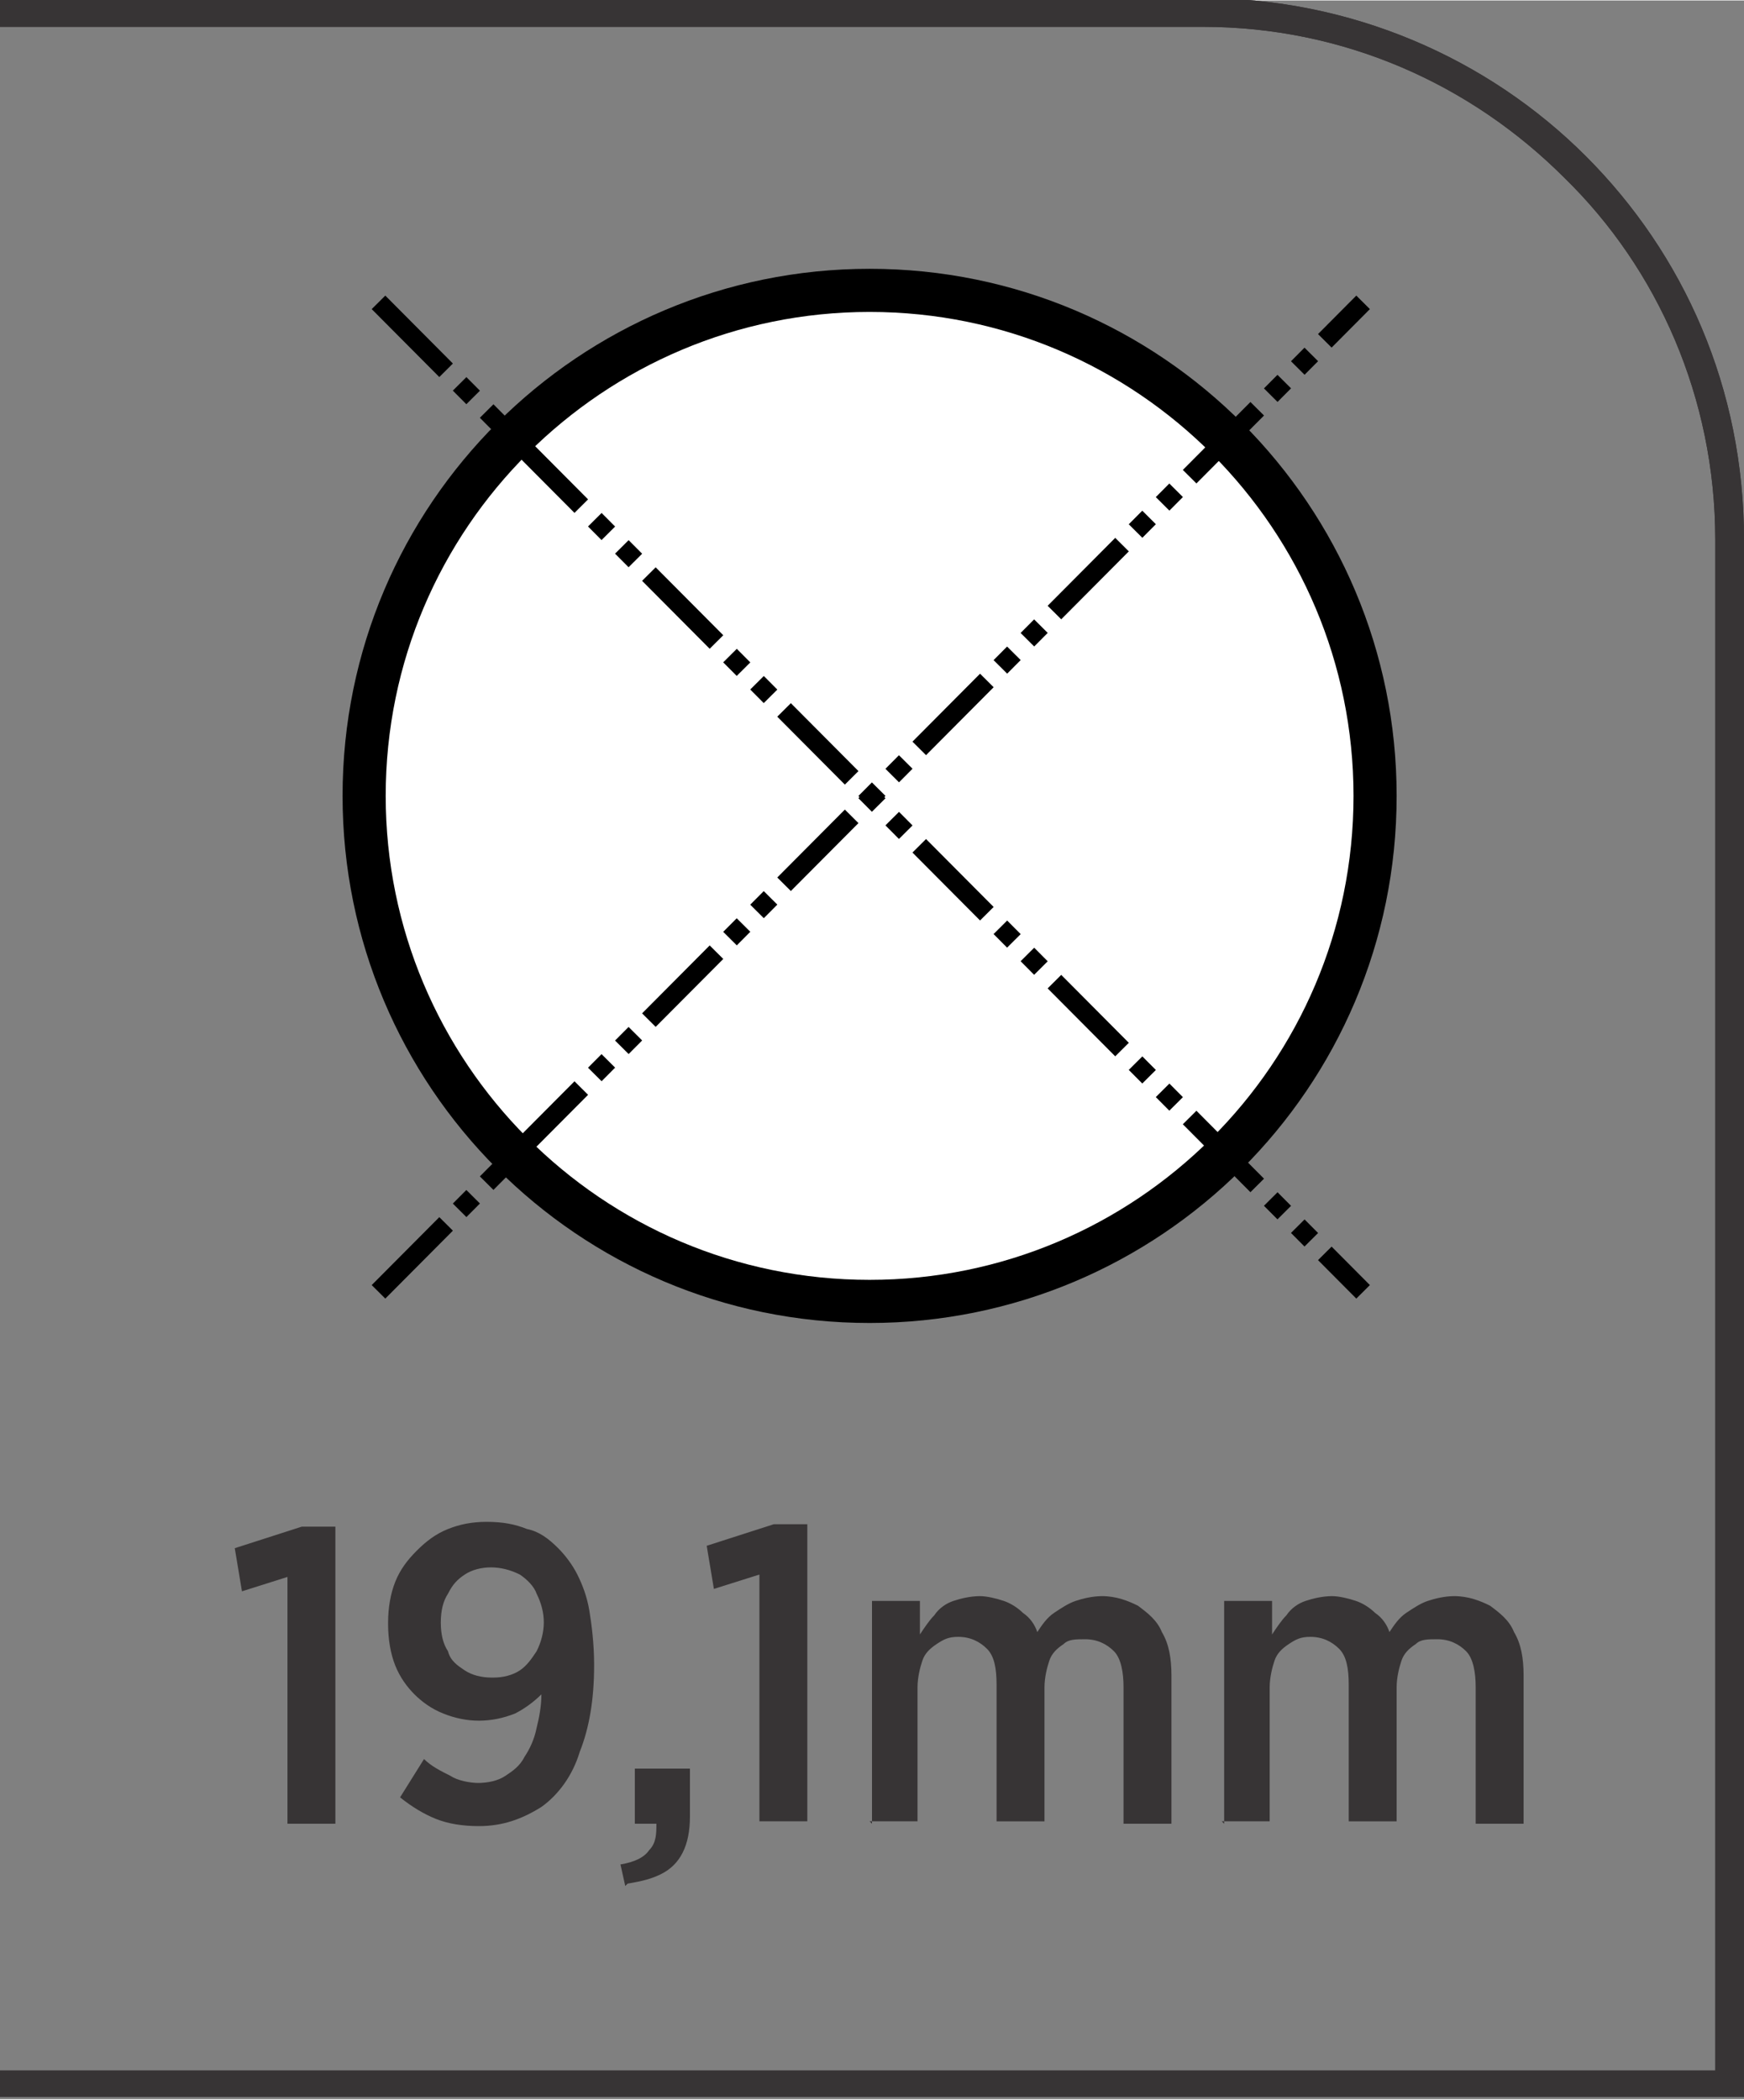 <?xml version="1.0" encoding="UTF-8"?>
<!DOCTYPE svg PUBLIC "-//W3C//DTD SVG 1.1//EN" "http://www.w3.org/Graphics/SVG/1.1/DTD/svg11.dtd">
<!-- Creator: CorelDRAW -->
<svg xmlns="http://www.w3.org/2000/svg" xml:space="preserve" width="7.295mm" height="8.782mm" style="shape-rendering:geometricPrecision; text-rendering:geometricPrecision; image-rendering:optimizeQuality; fill-rule:evenodd; clip-rule:evenodd"
viewBox="0 0 0.728 0.876"
 xmlns:xlink="http://www.w3.org/1999/xlink">
 <rect x="0" y="0" width="0.728" height="0.876" fill="#808080" stroke="none"/>
 <defs>
  <style type="text/css">
   <![CDATA[
    .str0 {stroke:black;stroke-width:0.008;stroke-dasharray:0.04 0.008 0.008 0.008 0.008 0.008}
    .fil3 {fill:none}
    .fil1 {fill:black}
    .fil2 {fill:white}
    .fil0 {fill:#373435;fill-rule:nonzero}
   ]]>
  </style>
 </defs>
 <g id="Layer_x0020_1">
  <path class="fil0" d="M-0 0.864l0.716 0 0 -0.639c0,-0.059 -0.024,-0.113 -0.063,-0.151 -0.039,-0.039 -0.092,-0.063 -0.151,-0.063l-0.502 0 0 -0.012 0.502 0c0.062,0 0.119,0.025 0.16,0.066 0.041,0.041 0.066,0.097 0.066,0.16l0 0.65 -0.728 0 0 -0.012z"/>
  <g id="_647171704">
   <path id="_647171680" class="fil1" d="M0.583 0.332c0,-0.121 -0.098,-0.22 -0.22,-0.22 -0.121,0 -0.22,0.098 -0.22,0.22 0,0.121 0.098,0.22 0.22,0.22 0.121,0 0.22,-0.098 0.22,-0.22z"/>
   <path id="_647171248" class="fil2" d="M0.565 0.332c0,-0.111 -0.09,-0.202 -0.202,-0.202 -0.111,0 -0.202,0.09 -0.202,0.202 0,0.111 0.09,0.202 0.202,0.202 0.111,0 0.202,-0.09 0.202,-0.202z"/>
   <line id="_647171176" class="fil3 str0" x1="0.158" y1="0.539" x2="0.569" y2= "0.126" />
   <line id="_647171392" class="fil3 str0" x1="0.158" y1="0.126" x2="0.569" y2= "0.539" />
  </g>
  <path class="fil0" d="M0.12 0.761l0.02 0 0 -0.124 -0.014 0 -0.028 0.009 0.003 0.018 0.019 -0.006 0 0.103zm0.08 -0.017c-0.004,-2.99257e-005 -0.009,-0.001 -0.012,-0.003 -0.004,-0.002 -0.008,-0.004 -0.011,-0.007l-0.01 0.016c0.005,0.004 0.01,0.007 0.015,0.009 0.005,0.002 0.011,0.003 0.018,0.003 0.01,-2.99257e-005 0.018,-0.003 0.026,-0.008 0.007,-0.005 0.013,-0.013 0.016,-0.023 0.004,-0.01 0.006,-0.022 0.006,-0.036l0 -0.001c-2.99257e-005,-0.008 -0.001,-0.016 -0.002,-0.022 -0.001,-0.006 -0.003,-0.011 -0.005,-0.015 -0.002,-0.004 -0.005,-0.008 -0.008,-0.011 -0.004,-0.004 -0.008,-0.007 -0.013,-0.008 -0.005,-0.002 -0.01,-0.003 -0.017,-0.003 -0.006,2.99257e-005 -0.011,0.001 -0.016,0.003 -0.005,0.002 -0.009,0.005 -0.013,0.009 -0.004,0.004 -0.007,0.008 -0.009,0.013 -0.002,0.005 -0.003,0.011 -0.003,0.017l0 0.001c2.99257e-005,0.006 0.001,0.012 0.003,0.017 0.002,0.005 0.005,0.009 0.008,0.012 0.003,0.003 0.007,0.006 0.012,0.008 0.005,0.002 0.01,0.003 0.015,0.003 0.005,-2.99257e-005 0.01,-0.001 0.015,-0.003 0.004,-0.002 0.008,-0.005 0.011,-0.008 -0,0.005 -0.001,0.01 -0.002,0.014 -0.001,0.005 -0.003,0.009 -0.005,0.012 -0.002,0.004 -0.005,0.006 -0.008,0.008 -0.003,0.002 -0.007,0.003 -0.012,0.003zm0.005 -0.044c-0.004,-2.99257e-005 -0.008,-0.001 -0.011,-0.003 -0.003,-0.002 -0.006,-0.004 -0.007,-0.008 -0.002,-0.003 -0.003,-0.007 -0.003,-0.012l0 -0c1.99504e-005,-0.005 0.001,-0.009 0.003,-0.012 0.002,-0.004 0.004,-0.006 0.007,-0.008 0.003,-0.002 0.007,-0.003 0.011,-0.003 0.004,2.99257e-005 0.008,0.001 0.012,0.003 0.003,0.002 0.006,0.005 0.007,0.008 0.002,0.004 0.003,0.008 0.003,0.012l0 0c-2.99257e-005,0.004 -0.001,0.008 -0.003,0.012 -0.002,0.003 -0.004,0.006 -0.007,0.008 -0.003,0.002 -0.007,0.003 -0.011,0.003zm0.057 0.086c0.006,-0.001 0.01,-0.002 0.014,-0.004 0.004,-0.002 0.007,-0.005 0.009,-0.009 0.002,-0.004 0.003,-0.009 0.003,-0.015l0 -0.02 -0.023 0 0 0.023 0.009 0c0,0.004 -0,0.008 -0.003,0.011 -0.002,0.003 -0.006,0.005 -0.012,0.006l0.002 0.009zm0.055 -0.026l0.02 0 0 -0.124 -0.014 0 -0.028 0.009 0.003 0.018 0.019 -0.006 0 0.103zm0.046 0l0.02 0 0 -0.056c2.99257e-005,-0.004 0.001,-0.008 0.002,-0.011 0.001,-0.003 0.003,-0.005 0.006,-0.007 0.003,-0.002 0.005,-0.003 0.009,-0.003 0.005,0 0.009,0.002 0.012,0.005 0.003,0.003 0.004,0.008 0.004,0.015l0 0.057 0.02 0 0 -0.056c1.99504e-005,-0.004 0.001,-0.008 0.002,-0.011 0.001,-0.003 0.003,-0.005 0.006,-0.007 0.002,-0.002 0.005,-0.002 0.009,-0.002 0.005,0 0.009,0.002 0.012,0.005 0.003,0.003 0.004,0.009 0.004,0.015l0 0.057 0.02 0 0 -0.062c-2.99257e-005,-0.007 -0.001,-0.013 -0.004,-0.018 -0.002,-0.005 -0.006,-0.008 -0.01,-0.011 -0.004,-0.002 -0.009,-0.004 -0.015,-0.004 -0.004,2.99257e-005 -0.008,0.001 -0.011,0.002 -0.003,0.001 -0.006,0.003 -0.009,0.005 -0.003,0.002 -0.005,0.005 -0.007,0.008 -0.001,-0.003 -0.003,-0.006 -0.006,-0.008 -0.002,-0.002 -0.005,-0.004 -0.008,-0.005 -0.003,-0.001 -0.007,-0.002 -0.01,-0.002 -0.004,2.99257e-005 -0.008,0.001 -0.011,0.002 -0.003,0.001 -0.006,0.003 -0.008,0.006 -0.002,0.002 -0.004,0.005 -0.006,0.008l0 -0.014 -0.02 0 0 0.093zm0.147 0l0.02 0 0 -0.056c2.99257e-005,-0.004 0.001,-0.008 0.002,-0.011 0.001,-0.003 0.003,-0.005 0.006,-0.007 0.003,-0.002 0.005,-0.003 0.009,-0.003 0.005,0 0.009,0.002 0.012,0.005 0.003,0.003 0.004,0.008 0.004,0.015l0 0.057 0.02 0 0 -0.056c1.99504e-005,-0.004 0.001,-0.008 0.002,-0.011 0.001,-0.003 0.003,-0.005 0.006,-0.007 0.002,-0.002 0.005,-0.002 0.009,-0.002 0.005,0 0.009,0.002 0.012,0.005 0.003,0.003 0.004,0.009 0.004,0.015l0 0.057 0.02 0 0 -0.062c-2.99257e-005,-0.007 -0.001,-0.013 -0.004,-0.018 -0.002,-0.005 -0.006,-0.008 -0.01,-0.011 -0.004,-0.002 -0.009,-0.004 -0.015,-0.004 -0.004,2.99257e-005 -0.008,0.001 -0.011,0.002 -0.003,0.001 -0.006,0.003 -0.009,0.005 -0.003,0.002 -0.005,0.005 -0.007,0.008 -0.001,-0.003 -0.003,-0.006 -0.006,-0.008 -0.002,-0.002 -0.005,-0.004 -0.008,-0.005 -0.003,-0.001 -0.007,-0.002 -0.01,-0.002 -0.004,2.99257e-005 -0.008,0.001 -0.011,0.002 -0.003,0.001 -0.006,0.003 -0.008,0.006 -0.002,0.002 -0.004,0.005 -0.006,0.008l0 -0.014 -0.02 0 0 0.093z"/>
  <path class="fil0" d="M-0 0.864l0.716 0 0 -0.639c0,-0.059 -0.024,-0.113 -0.063,-0.151 -0.039,-0.039 -0.092,-0.063 -0.151,-0.063l-0.502 0 0 -0.012 0.502 0c0.062,0 0.119,0.025 0.16,0.066 0.041,0.041 0.066,0.097 0.066,0.16l0 0.65 -0.728 0 0 -0.012z"/>
 </g>
</svg>
